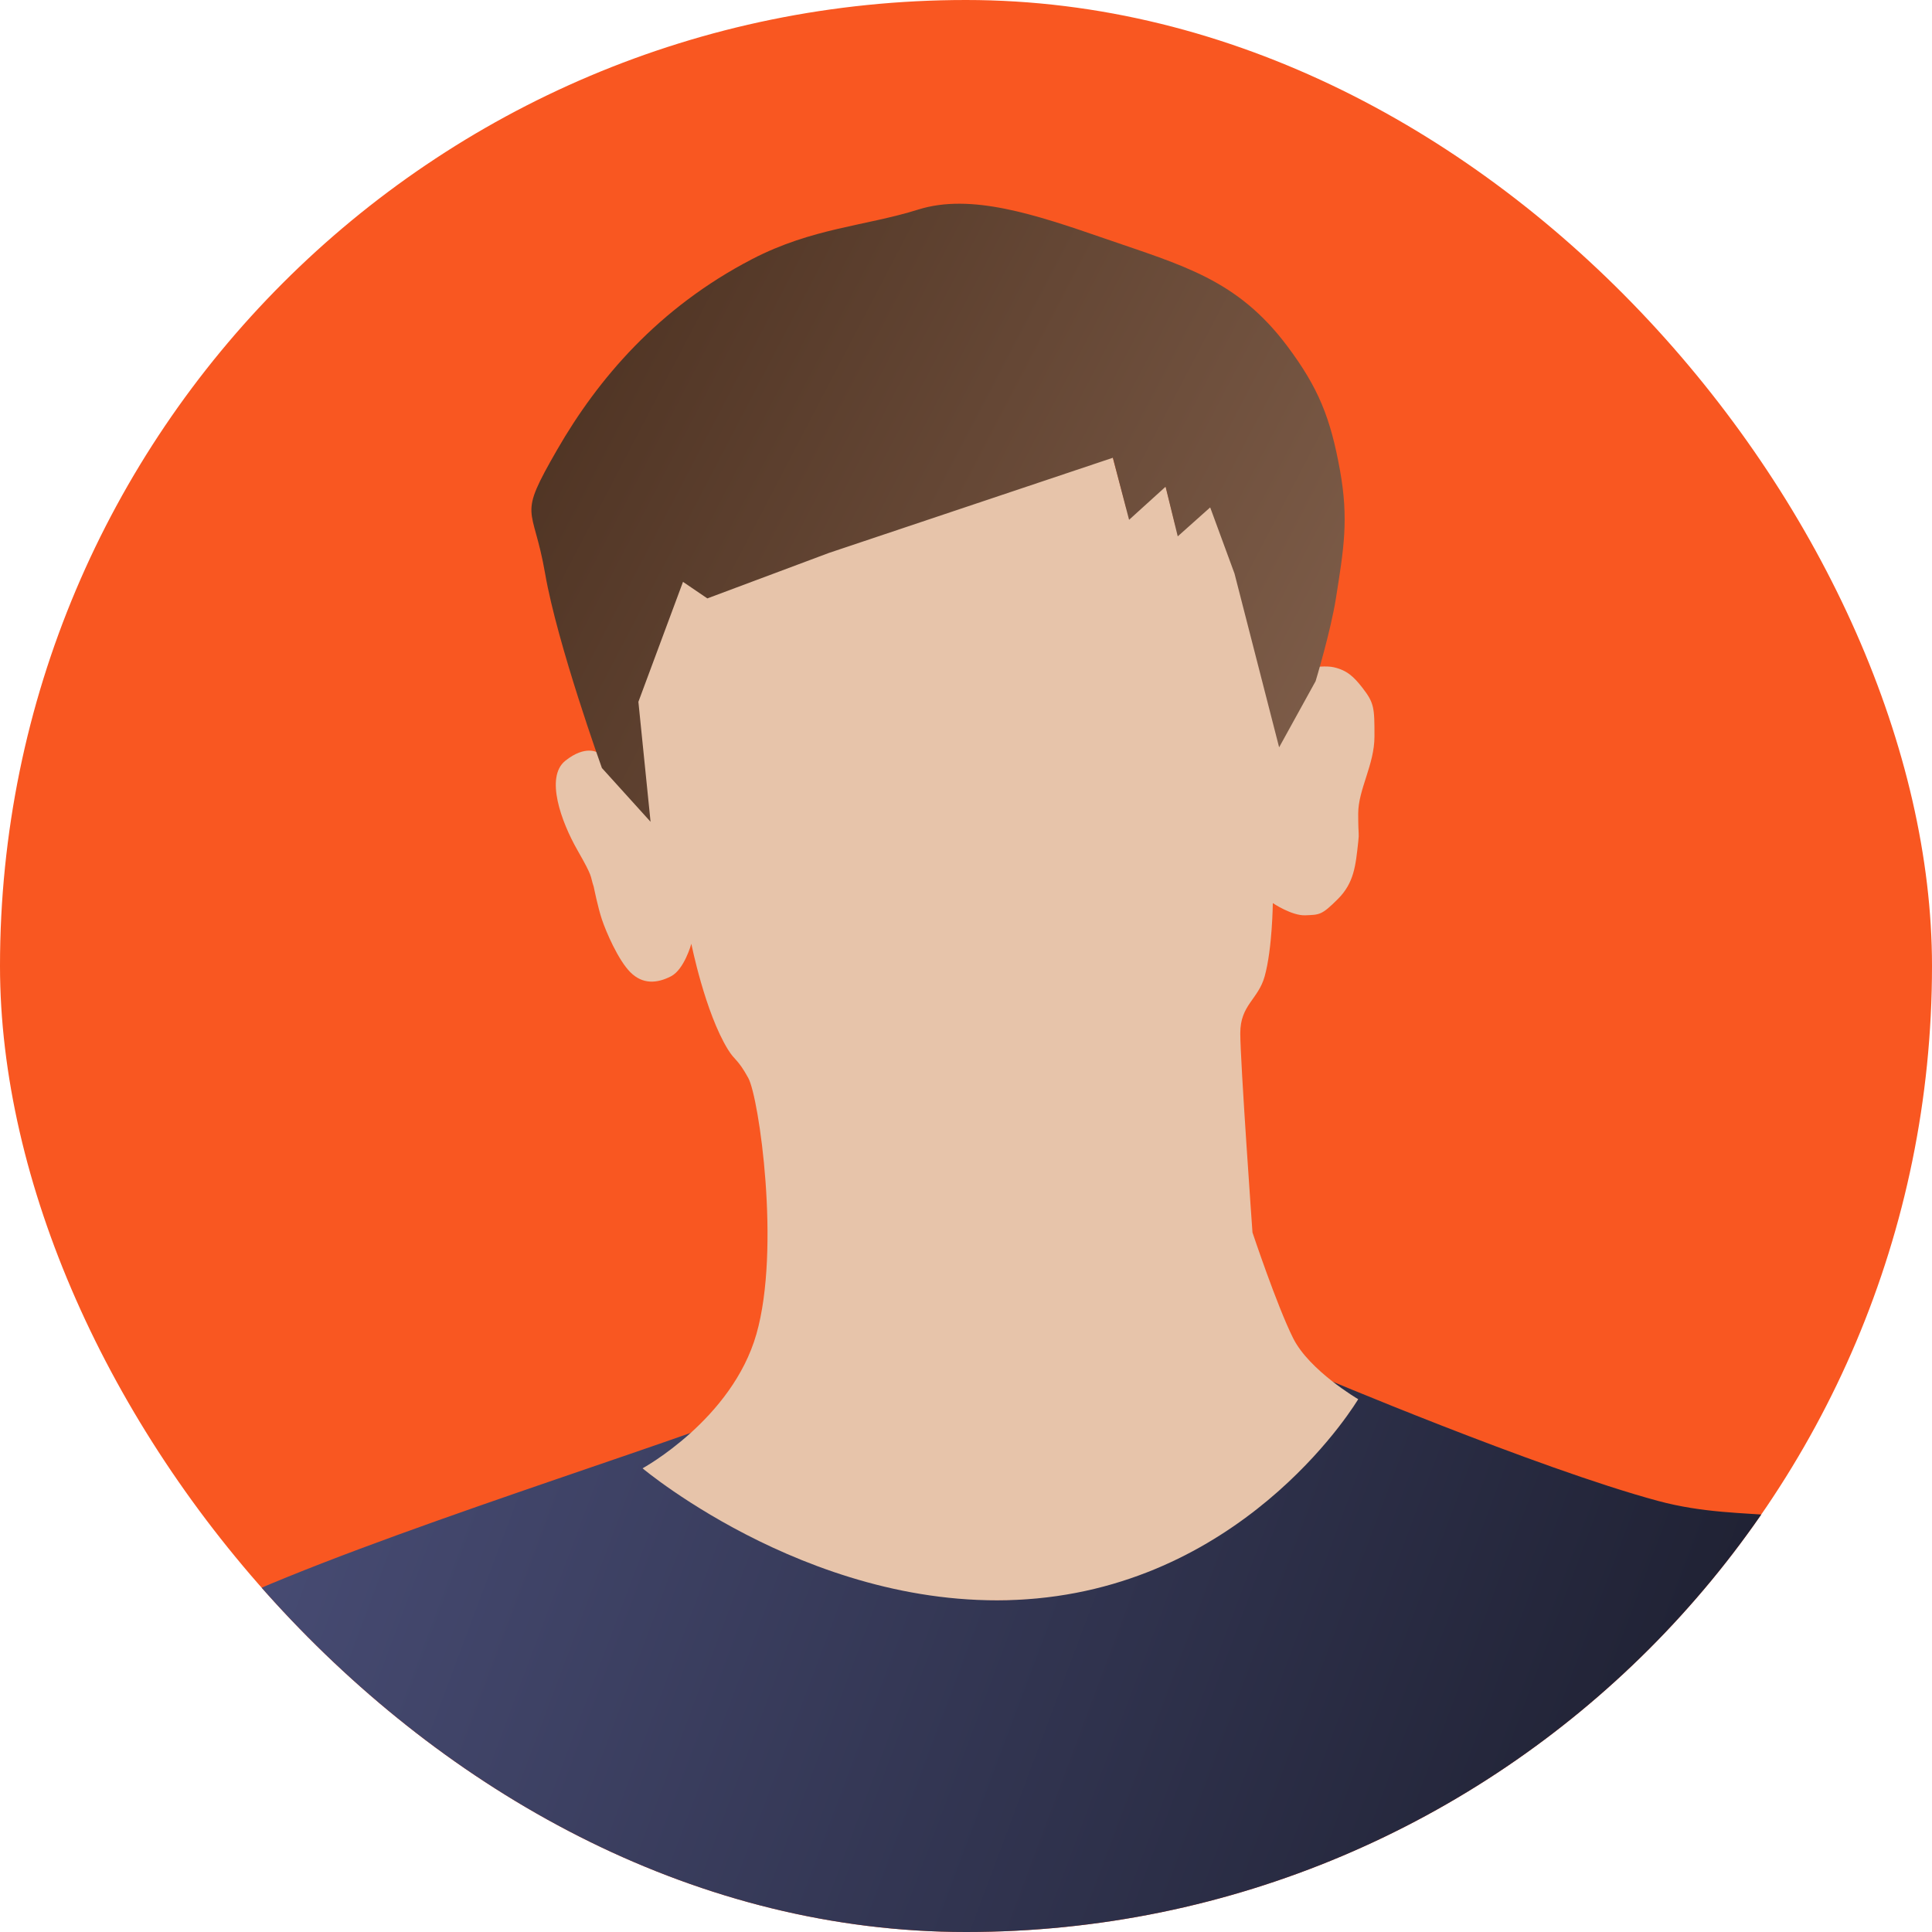 <svg width="294" height="294" viewBox="0 0 294 294" fill="none" xmlns="http://www.w3.org/2000/svg">
<g clip-path="url(#clip0_152_11376)">
<rect width="294" height="294" rx="147" fill="#F95721"/>
<path d="M156.975 243.239C124.18 246.333 105.617 217.87 105.617 217.87C81.691 226.326 36.314 240.764 24.558 249.427C12.801 258.09 15.276 261.596 10.944 267.372C6.613 273.147 -7 341.625 -7 341.625L316 338.531C316 338.531 305.481 257.471 300.531 249.427C295.58 241.383 293.862 240.5 288.155 236.433C276.459 228.097 266.132 232.136 252.266 228.389C233.824 223.405 200.289 209.207 200.289 209.207C200.289 209.207 189.77 240.146 156.975 243.239Z" fill="url(#paint0_linear_152_11376)"/>
<path d="M90.972 114.535L98.397 122.579L96.541 104.634L103.348 86.69L107.06 89.165L125.623 82.358L168.938 68.126L171.413 77.408L176.982 72.458L178.838 79.883L183.788 75.552L187.501 85.452L194.307 111.441L199.876 101.54C199.876 101.54 201.793 101.27 202.97 101.54C204.996 102.005 206.021 102.997 207.302 104.634C209.143 106.988 209.158 107.728 209.158 112.059C209.158 116.391 206.683 120.103 206.683 123.816C206.683 127.529 206.867 126.466 206.683 128.148C206.291 131.718 206.064 134.335 203.589 136.81C201.114 139.285 200.798 139.194 198.639 139.285C196.576 139.373 193.689 137.429 193.689 137.429C193.689 137.429 193.621 144.35 192.451 148.567C191.467 152.114 188.738 152.898 188.738 157.23C188.738 161.561 190.595 187.55 190.595 187.55C190.595 187.55 194.307 198.688 196.782 203.638C199.258 208.588 206.683 212.92 206.683 212.92C206.683 212.92 190.595 240.146 157.8 243.239C125.005 246.333 97.779 223.439 97.779 223.439C97.779 223.439 111.392 216.013 115.104 203.019C118.817 190.025 115.5 167 113.867 164.036C112.234 161.073 111.863 161.475 110.773 159.705C107.285 154.045 105.204 143.617 105.204 143.617C105.204 143.617 104.136 147.523 102.11 148.567C99.951 149.68 97.779 149.805 95.922 147.948C94.066 146.092 92.21 141.761 91.591 139.904C90.972 138.048 90.353 134.954 90.353 134.954C89.735 133.098 90.353 133.717 87.878 129.385C85.403 125.054 82.928 118.247 86.022 115.772C89.116 113.297 90.972 114.535 90.972 114.535Z" fill="#E7C4AA"/>
<path d="M91.593 116.87L98.998 125.054L97.147 106.799L103.935 88.544L107.638 91.062L126.151 84.138L169.348 69.659L171.817 79.102L177.371 74.066L179.222 81.62L184.159 77.213L187.861 87.285L194.65 113.723L200.203 103.651C200.203 103.651 202.497 96.065 203.289 91.062C204.481 83.535 205.262 79.046 203.906 71.548C202.477 63.644 200.67 59.048 195.884 52.663C188.276 42.515 179.975 40.401 168.114 36.297C157.495 32.623 147.749 29.373 139.727 31.891C131.705 34.409 123.599 34.676 114.426 39.444C100.15 46.865 90.976 57.699 84.805 68.4C78.634 79.102 81.102 76.562 82.953 87.285C84.805 98.007 91.593 116.87 91.593 116.87Z" fill="url(#paint1_linear_152_11376)"/>
</g>
<defs>
<linearGradient id="paint0_linear_152_11376" x1="-7" y1="214.923" x2="316" y2="335.908" gradientUnits="userSpaceOnUse">
<stop stop-color="#505582"/>
<stop offset="1" stop-color="#11121C"/>
</linearGradient>
<linearGradient id="paint1_linear_152_11376" x1="204.621" y1="110.325" x2="80.866" y2="45.728" gradientUnits="userSpaceOnUse">
<stop stop-color="#7E5D49"/>
<stop offset="1" stop-color="#4C3121"/>
</linearGradient>
<clipPath id="clip0_152_11376">
<rect width="294" height="294" rx="147" fill="white"/>
</clipPath>
</defs>
</svg>
